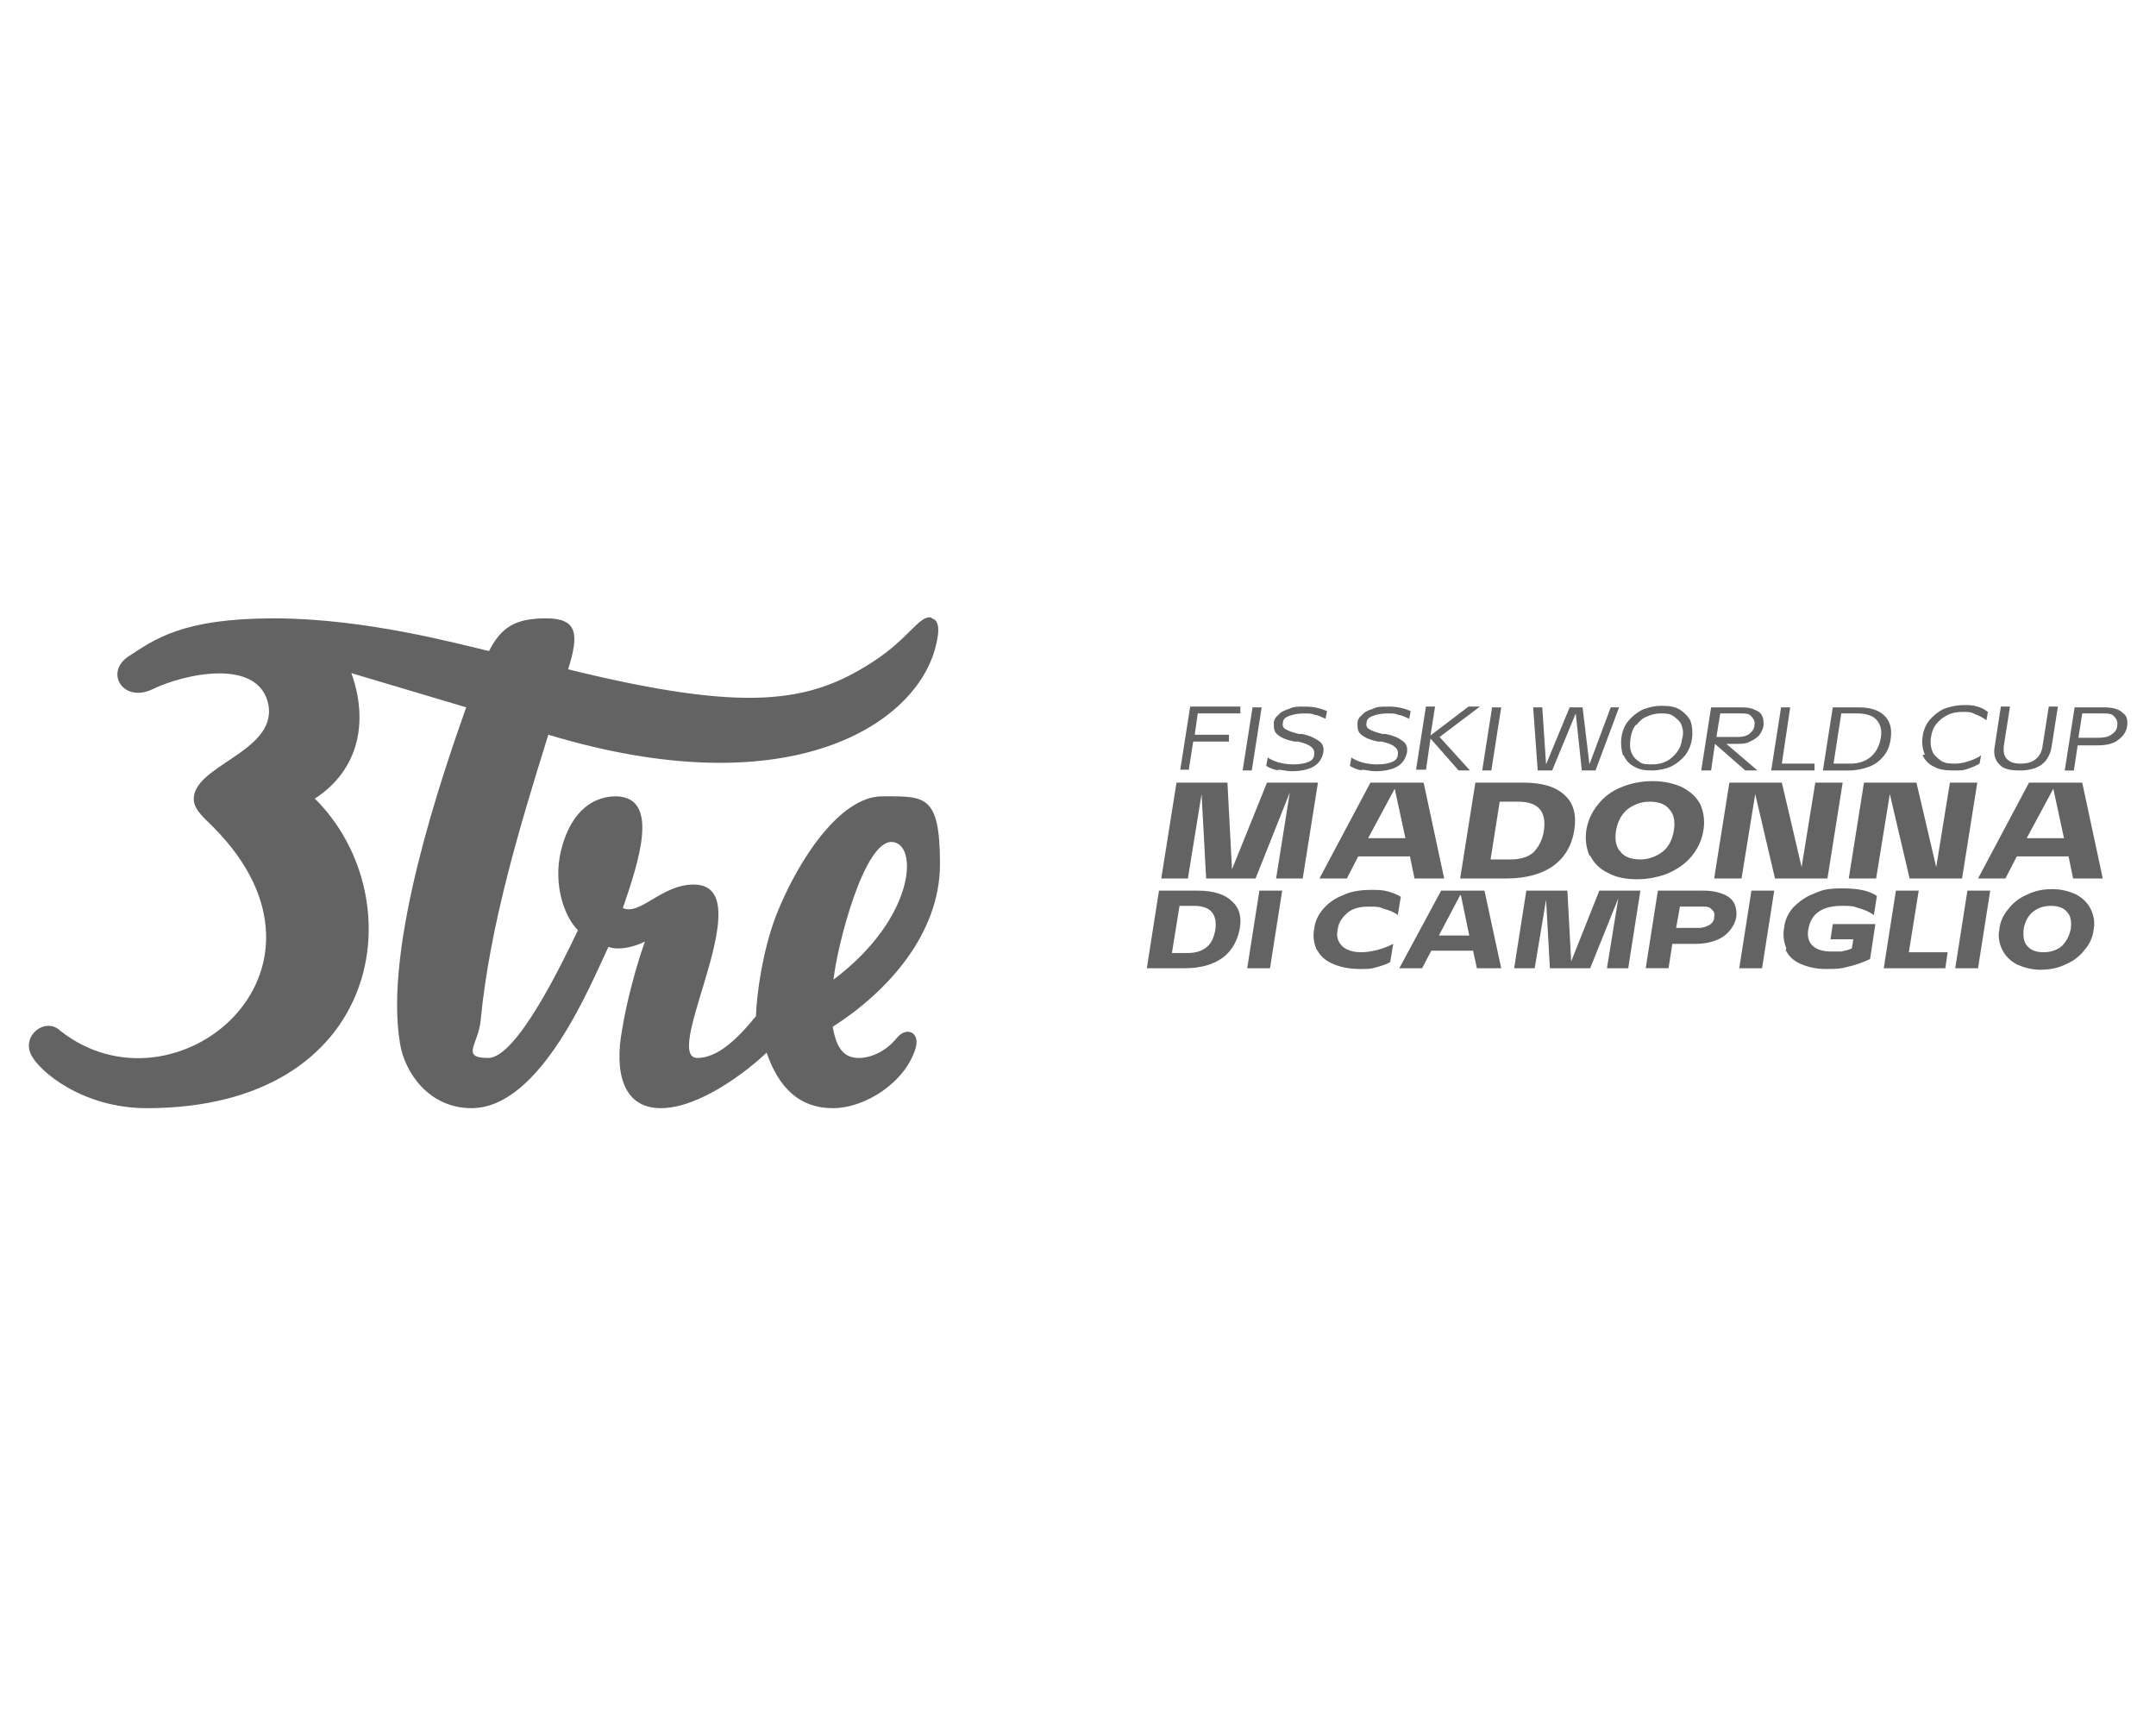 <?xml version="1.0" encoding="UTF-8"?>
<svg id="Livello_1" xmlns="http://www.w3.org/2000/svg" version="1.1" viewBox="0 0 283.5 226.8">
  <!-- Generator: Adobe Illustrator 29.0.1, SVG Export Plug-In . SVG Version: 2.1.0 Build 192)  -->
  <defs>
    <style>
      .st0 {
        fill: #646363;
      }
    </style>
  </defs>
  <path class="st0" d="M156.3,101.3l.6-3.8h4.7v-.9c.1,0-4.5,0-4.5,0l.4-2.8h5.6v-.9c.1,0-6.6,0-6.6,0l-1.3,8.3h1.2,0ZM164.6,101.3l1.3-8.3h-1.2l-1.3,8.3h1.2ZM168,101.2c.6,0,1.2.2,1.8.2,1.2,0,2.2-.2,2.9-.6s1.1-1,1.3-1.8c.1-.7,0-1.2-.6-1.6s-1.2-.7-2.2-.9h-.4c-.8-.2-1.4-.4-1.7-.6-.4-.2-.5-.5-.4-.9,0-.4.3-.7.9-.9.5-.2,1.2-.3,1.9-.3s1,0,1.4.2c.4,0,.9.3,1.4.5l.2-1c-.9-.4-1.8-.6-2.9-.6s-1.5,0-2.1.3c-.6.2-1.1.4-1.4.8-.4.3-.6.7-.6,1.1,0,.6,0,1.1.5,1.5s1.2.7,2.2.9h.5c.8.2,1.4.4,1.7.7.3.2.5.6.4,1,0,.5-.3.8-.8,1s-1.1.3-1.9.3h0c-1.3,0-2.5-.3-3.4-.9l-.2,1.1c.5.3,1,.5,1.6.6M179,101.2c.6,0,1.2.2,1.8.2,1.2,0,2.2-.2,2.9-.6s1.1-1,1.3-1.8c.1-.7,0-1.2-.6-1.6-.5-.4-1.2-.7-2.2-.9h-.4c-.8-.2-1.4-.4-1.7-.6-.4-.2-.5-.5-.4-.9,0-.4.3-.7.9-.9.5-.2,1.2-.3,1.9-.3s1,0,1.4.2c.4,0,.9.3,1.4.5l.2-1c-.9-.4-1.8-.6-2.9-.6s-1.5,0-2.1.3c-.6.2-1.1.4-1.4.8-.4.3-.6.7-.6,1.1,0,.6,0,1.1.5,1.5s1.2.7,2.2.9h.5c.8.2,1.4.4,1.7.7.3.2.5.6.4,1,0,.5-.3.8-.8,1s-1.1.3-1.9.3h0c-1.3,0-2.5-.3-3.4-.9l-.2,1.1c.5.3,1,.5,1.6.6M187.5,101.3l.6-4.2,3.7,4.2h1.5l-4-4.4,5.3-4h-1.5l-5,3.8.6-3.8h-1.2l-1.3,8.3h1.3ZM196.1,101.3l1.3-8.3h-1.2l-1.3,8.3h1.2Z"/>
  <path class="st0" d="M202.3,101.3h1.8l3.1-7.5.8,7.5h1.8l3.1-8.3h-1.1l-2.8,7.5-.9-7.5h-1.7l-3.1,7.5-.5-7.5h-1.2l.6,8.3h0ZM213.5,99.3c.3.7.8,1.2,1.4,1.5.7.4,1.4.5,2.3.5s1.8-.2,2.5-.5c.8-.4,1.4-.9,1.9-1.5.5-.7.8-1.4.9-2.3.1-.8,0-1.6-.2-2.2-.3-.6-.8-1.1-1.4-1.5-.7-.4-1.4-.5-2.4-.5s-1.7.2-2.5.5c-.8.4-1.4.9-1.9,1.5s-.8,1.4-.9,2.2c-.1.9,0,1.6.2,2.3M215.2,95.3c.4-.5.8-.9,1.4-1.1.6-.3,1.2-.4,1.8-.4s1.2,0,1.7.4.8.6,1,1.1.3,1.1.1,1.8c-.1.7-.3,1.3-.7,1.8s-.8.9-1.4,1.2-1.2.4-1.9.4-1.3,0-1.7-.4c-.5-.3-.8-.7-1-1.2s-.2-1.1-.1-1.8c.1-.7.3-1.3.7-1.8M225,101.3l.5-3.5h0l4,3.5h1.6l-4.1-3.5h1.4c.6,0,1.2,0,1.7-.3.5-.2.9-.5,1.2-.8.3-.4.5-.8.6-1.3,0-.5,0-.9-.2-1.3s-.5-.6-1-.8c-.4-.2-1-.3-1.6-.3h-4.1l-1.3,8.3h1.3ZM226.1,93.8h2.8c.6,0,1.1,0,1.4.4.3.3.5.7.4,1.1,0,.5-.3.9-.7,1.2-.4.3-.9.4-1.5.4h-2.8l.5-3.1h0ZM238.6,101.3v-.9c.1,0-4.3,0-4.3,0l1.1-7.4h-1.2l-1.3,8.3h5.7ZM243.1,101.3c1,0,1.9-.2,2.7-.5s1.4-.8,1.9-1.4.8-1.4.9-2.2c.2-1.3,0-2.3-.8-3.1-.7-.7-1.8-1.1-3.4-1.1h-3.4l-1.3,8.3h3.4ZM242.1,93.8h2.1c1.2,0,2.1.3,2.6.9s.7,1.4.5,2.4-.6,1.8-1.3,2.4-1.6.9-2.7.9h-2.2l1-6.5h0ZM252.8,99.3c.3.6.8,1.2,1.5,1.5.7.4,1.5.5,2.6.5s1.2,0,1.8-.2c.6-.2,1.1-.4,1.6-.7l.2-1.1c-.5.4-1.1.6-1.7.8-.6.2-1.2.3-1.7.3s-1.4,0-1.9-.4-.9-.7-1.1-1.2c-.2-.5-.3-1.1-.2-1.8.1-.7.3-1.3.7-1.8s.9-.9,1.5-1.2c.6-.3,1.3-.4,2-.4s1.1,0,1.6.3c.6.2,1.1.5,1.5.8l.2-1.1c-.4-.3-.9-.6-1.4-.7-.6-.2-1.1-.2-1.7-.2-1,0-1.9.2-2.7.5-.8.4-1.4.9-1.9,1.5s-.8,1.4-.9,2.2,0,1.6.3,2.3M262.9,100.5c.5.6,1.4.8,2.7.8h0c2.5,0,3.9-1.1,4.2-3.3l.8-5.1h-1.2l-.8,5.1c-.1.8-.4,1.4-.9,1.8s-1.1.6-2,.6-1.4-.2-1.8-.6-.5-1-.4-1.8l.8-5.1h-1.2l-.8,5.2c-.2,1,0,1.8.6,2.4M272.7,101.3l.5-3.3h2.6c1.1,0,2.1-.2,2.7-.7.7-.5,1.1-1.1,1.2-1.8.1-.8,0-1.4-.6-1.8-.5-.5-1.4-.7-2.5-.7h-3.8l-1.3,8.3h1.2,0ZM273.8,93.8h2.6c.7,0,1.3,0,1.6.4.3.3.5.7.4,1.2,0,.5-.3.9-.8,1.2-.4.3-1,.4-1.7.4h-2.6l.5-3.2Z"/>
  <path class="st0" d="M156.2,115.5l1.8-11.1.6,11.1h6.5l4.5-11.3-1.8,11.3h3.5l2-12.6h-6.7l-4.6,11.4-.6-11.4h-6.7l-2,12.6h3.5ZM177.1,115.5l1.5-2.9h6.8l.6,2.9h3.9l-2.7-12.6h-7l-6.7,12.6h3.7-.1ZM183.4,103.7l1.4,6.5h-4.9l3.5-6.5ZM198.1,115.5c2.6,0,4.7-.6,6.2-1.7s2.4-2.7,2.7-4.6,0-3.5-1.2-4.6c-1.1-1.1-2.9-1.7-5.5-1.7h-6.3l-2,12.6h6.2,0ZM197.2,105.4h2.4c2.7,0,3.8,1.3,3.4,3.9-.2,1.2-.7,2.1-1.4,2.8-.7.6-1.7.9-3,.9h-2.6l1.2-7.6h0ZM209.1,112.5c.5,1,1.3,1.8,2.4,2.3,1.1.6,2.4.8,3.8.8s2.9-.3,4.1-.8c1.3-.6,2.3-1.3,3.1-2.3s1.3-2.1,1.5-3.4c.2-1.2,0-2.4-.4-3.3-.5-1-1.3-1.7-2.4-2.3-1.1-.5-2.4-.8-3.9-.8s-2.9.3-4.1.8c-1.3.5-2.3,1.3-3.1,2.3s-1.3,2.1-1.5,3.3c-.2,1.3,0,2.4.4,3.4M214,106.4c.8-.6,1.8-1,2.9-1s2.1.3,2.6,1c.6.6.8,1.6.6,2.8-.2,1.2-.7,2.2-1.5,2.8-.8.6-1.8,1-2.9,1s-2.1-.3-2.6-1c-.6-.6-.8-1.6-.6-2.8.2-1.2.7-2.1,1.5-2.8M229,115.5l1.8-11.1,2.6,11.1h6.9l2-12.6h-3.6l-1.8,11.1-2.6-11.1h-6.9l-2,12.6h3.6ZM246.7,115.5l1.8-11.1,2.6,11.1h6.9l2-12.6h-3.6l-1.8,11.1-2.6-11.1h-6.9l-2,12.6h3.6ZM263.7,115.5l1.5-2.9h6.8l.6,2.9h3.9l-2.7-12.6h-7l-6.7,12.6h3.7,0ZM270,103.7l1.4,6.5h-4.9l3.5-6.5Z"/>
  <path class="st0" d="M155.8,127.3c2.1,0,3.8-.5,5-1.4s1.9-2.2,2.2-3.7c.3-1.6,0-2.8-1-3.7-.9-.9-2.4-1.4-4.5-1.4h-5.1l-1.6,10.2h5ZM155.1,119.1h1.9c2.2,0,3.1,1.1,2.8,3.2-.2,1-.5,1.7-1.1,2.2s-1.4.8-2.5.8h-2.1l1-6.2h0ZM167,127.3l1.6-10.2h-3l-1.6,10.2h3ZM173.2,124.9c.4.8,1.1,1.4,2,1.8s2.1.7,3.5.7,1.5,0,2.2-.2,1.4-.4,1.9-.7l.4-2.4c-.6.3-1.3.6-2.1.8-.8.2-1.5.3-2.1.3-1.1,0-2-.3-2.5-.8-.6-.6-.8-1.3-.6-2.2.1-.9.6-1.6,1.3-2.2s1.7-.8,2.8-.8,1.3,0,2,.3c.7.2,1.3.4,1.8.8l.4-2.4c-.5-.3-1-.5-1.7-.7s-1.4-.2-2.2-.2c-1.4,0-2.7.2-3.7.7-1.1.4-2,1.1-2.6,1.8-.7.8-1.1,1.7-1.2,2.7-.2,1,0,2,.4,2.8M187,127.3l1.2-2.3h5.5l.5,2.3h3.2l-2.2-10.2h-5.7l-5.5,10.2h3ZM192.1,117.7l1.1,5.3h-4l2.8-5.3h0ZM201.8,127.3l1.5-9,.5,9h5.3l3.7-9.2-1.5,9.2h2.8l1.6-10.2h-5.4l-3.7,9.3-.5-9.3h-5.4l-1.6,10.2h2.8-.1ZM219.4,127.3l.5-3.2h3c1.1,0,2.1-.2,2.8-.5.8-.3,1.4-.8,1.8-1.3.4-.5.7-1.1.8-1.7s0-1.2-.2-1.7-.7-1-1.4-1.3-1.6-.5-2.7-.5h-6l-1.6,10.2h3,0ZM220.8,119.2h3c.6,0,1,0,1.3.4.3.2.4.6.3,1,0,.5-.3.8-.6,1-.4.2-.8.4-1.4.4h-3l.5-2.8h-.1ZM231.7,127.3l1.6-10.2h-3l-1.6,10.2h3ZM234.8,124.9c.4.8,1,1.4,1.9,1.8s2,.7,3.3.7,2,0,3-.3c1-.2,2-.6,2.9-1l.7-4.6h-5.6l-.3,2h3l-.2,1.2c-.4.2-.9.3-1.4.4-.5,0-.9,0-1.4,0-1.1,0-1.9-.3-2.4-.8s-.7-1.3-.5-2.2c.2-1,.6-1.7,1.3-2.2s1.7-.8,3-.8,1.5,0,2.3.3c.8.2,1.4.5,2,.9l.4-2.5c-1-.7-2.5-1-4.5-1s-2.7.2-3.8.7c-1.1.4-2,1.1-2.7,1.8-.7.8-1.1,1.7-1.2,2.7-.2,1,0,2,.3,2.7M255.8,127.3l.3-2.1h-5.1l1.3-8.1h-3l-1.6,10.2h8.1ZM260.1,127.3l1.6-10.2h-3l-1.6,10.2h3ZM263.3,124.9c.4.8,1,1.4,1.9,1.9.9.4,1.9.7,3.1.7s2.3-.2,3.3-.7c1-.4,1.9-1.1,2.5-1.9.7-.8,1.1-1.7,1.2-2.7.2-1,0-1.9-.4-2.7-.4-.8-1-1.4-1.9-1.9-.9-.4-1.9-.7-3.1-.7s-2.3.2-3.3.7c-1,.4-1.9,1.1-2.5,1.9-.7.8-1.1,1.7-1.2,2.7-.2,1,0,1.9.4,2.7M267.3,119.9c.6-.5,1.4-.8,2.4-.8s1.7.3,2.1.8c.5.5.6,1.3.5,2.2-.2,1-.6,1.7-1.2,2.3-.6.5-1.4.8-2.4.8s-1.7-.3-2.1-.8c-.5-.5-.6-1.3-.5-2.3.2-1,.6-1.7,1.2-2.2"/>
  <path class="st0" d="M122.5,81.2c-1.6-.4-2.9,2.7-7.7,5.8-8.3,5.4-16.5,6.8-40.1,1,1.5-4.7,1.2-6.7-2.9-6.7s-5.9,1.2-7.5,4.3c-3.9-.9-16.2-4.3-28.3-4.3s-15.7,2.8-19.1,5c-3.2,2.1-.7,6.2,3.2,4.3,4.1-2,14-4.2,15.2,2.1,1.1,6.3-10.4,8-9.8,12.7.2,1.2,1.4,2.2,2.6,3.4,18.8,19-5.2,38.6-20.2,26.7-1.9-1.8-5.1.6-3.8,3.2,1.1,2.2,6.8,7,15.2,7,31.2,0,35.3-27.6,22.1-40.7,6-3.9,7-10.4,4.8-16.5l15.1,4.5c-3.1,8.8-10.9,31.3-8.7,44.2.6,3.8,3.8,8.5,9.4,8.5,9.2,0,15.8-16.6,18-21.2,1.4.5,3.4,0,4.8-.7-1.1,3.1-2.4,7.8-3,11.6-1,5.4,0,10.3,5.1,10.3s11.4-4.9,13.9-7.3c1.6,4.6,4.3,7.3,8.7,7.3s9.6-3.5,10.9-7.9c.6-2.1-1.2-2.9-2.5-1.3-1.3,1.6-3.2,2.6-5,2.6s-2.9-1.1-3.4-4.1c7.2-4.6,14.1-12.2,14.1-21.4s-2-8.9-7.6-8.9-11.2,8.6-14,15.8c-1.7,4.5-2.5,10.1-2.6,13.1-2.5,3.1-5.1,5.5-7.7,5.5s0-6.5,1.6-12.3,2.1-10.5-2.1-10.5-7,4.1-9.3,3.1c2-5.9,5-14.6-.9-14.7-2.6,0-5.8,1.5-7.2,7-1.2,4.8.6,9.1,2.2,10.6-2.2,4.6-8.1,16.8-11.8,16.8s-1.3-1.8-1-4.9c1.2-12.6,5.2-25.7,8.9-37.6,31.1,9.4,47.8-.9,50.8-11.1.5-1.8.9-3.9-.4-4.2M109.6,128.8c.5-4.6,4-18.1,7.6-18.1s3.3,9.9-7.6,18.1"/>
</svg>